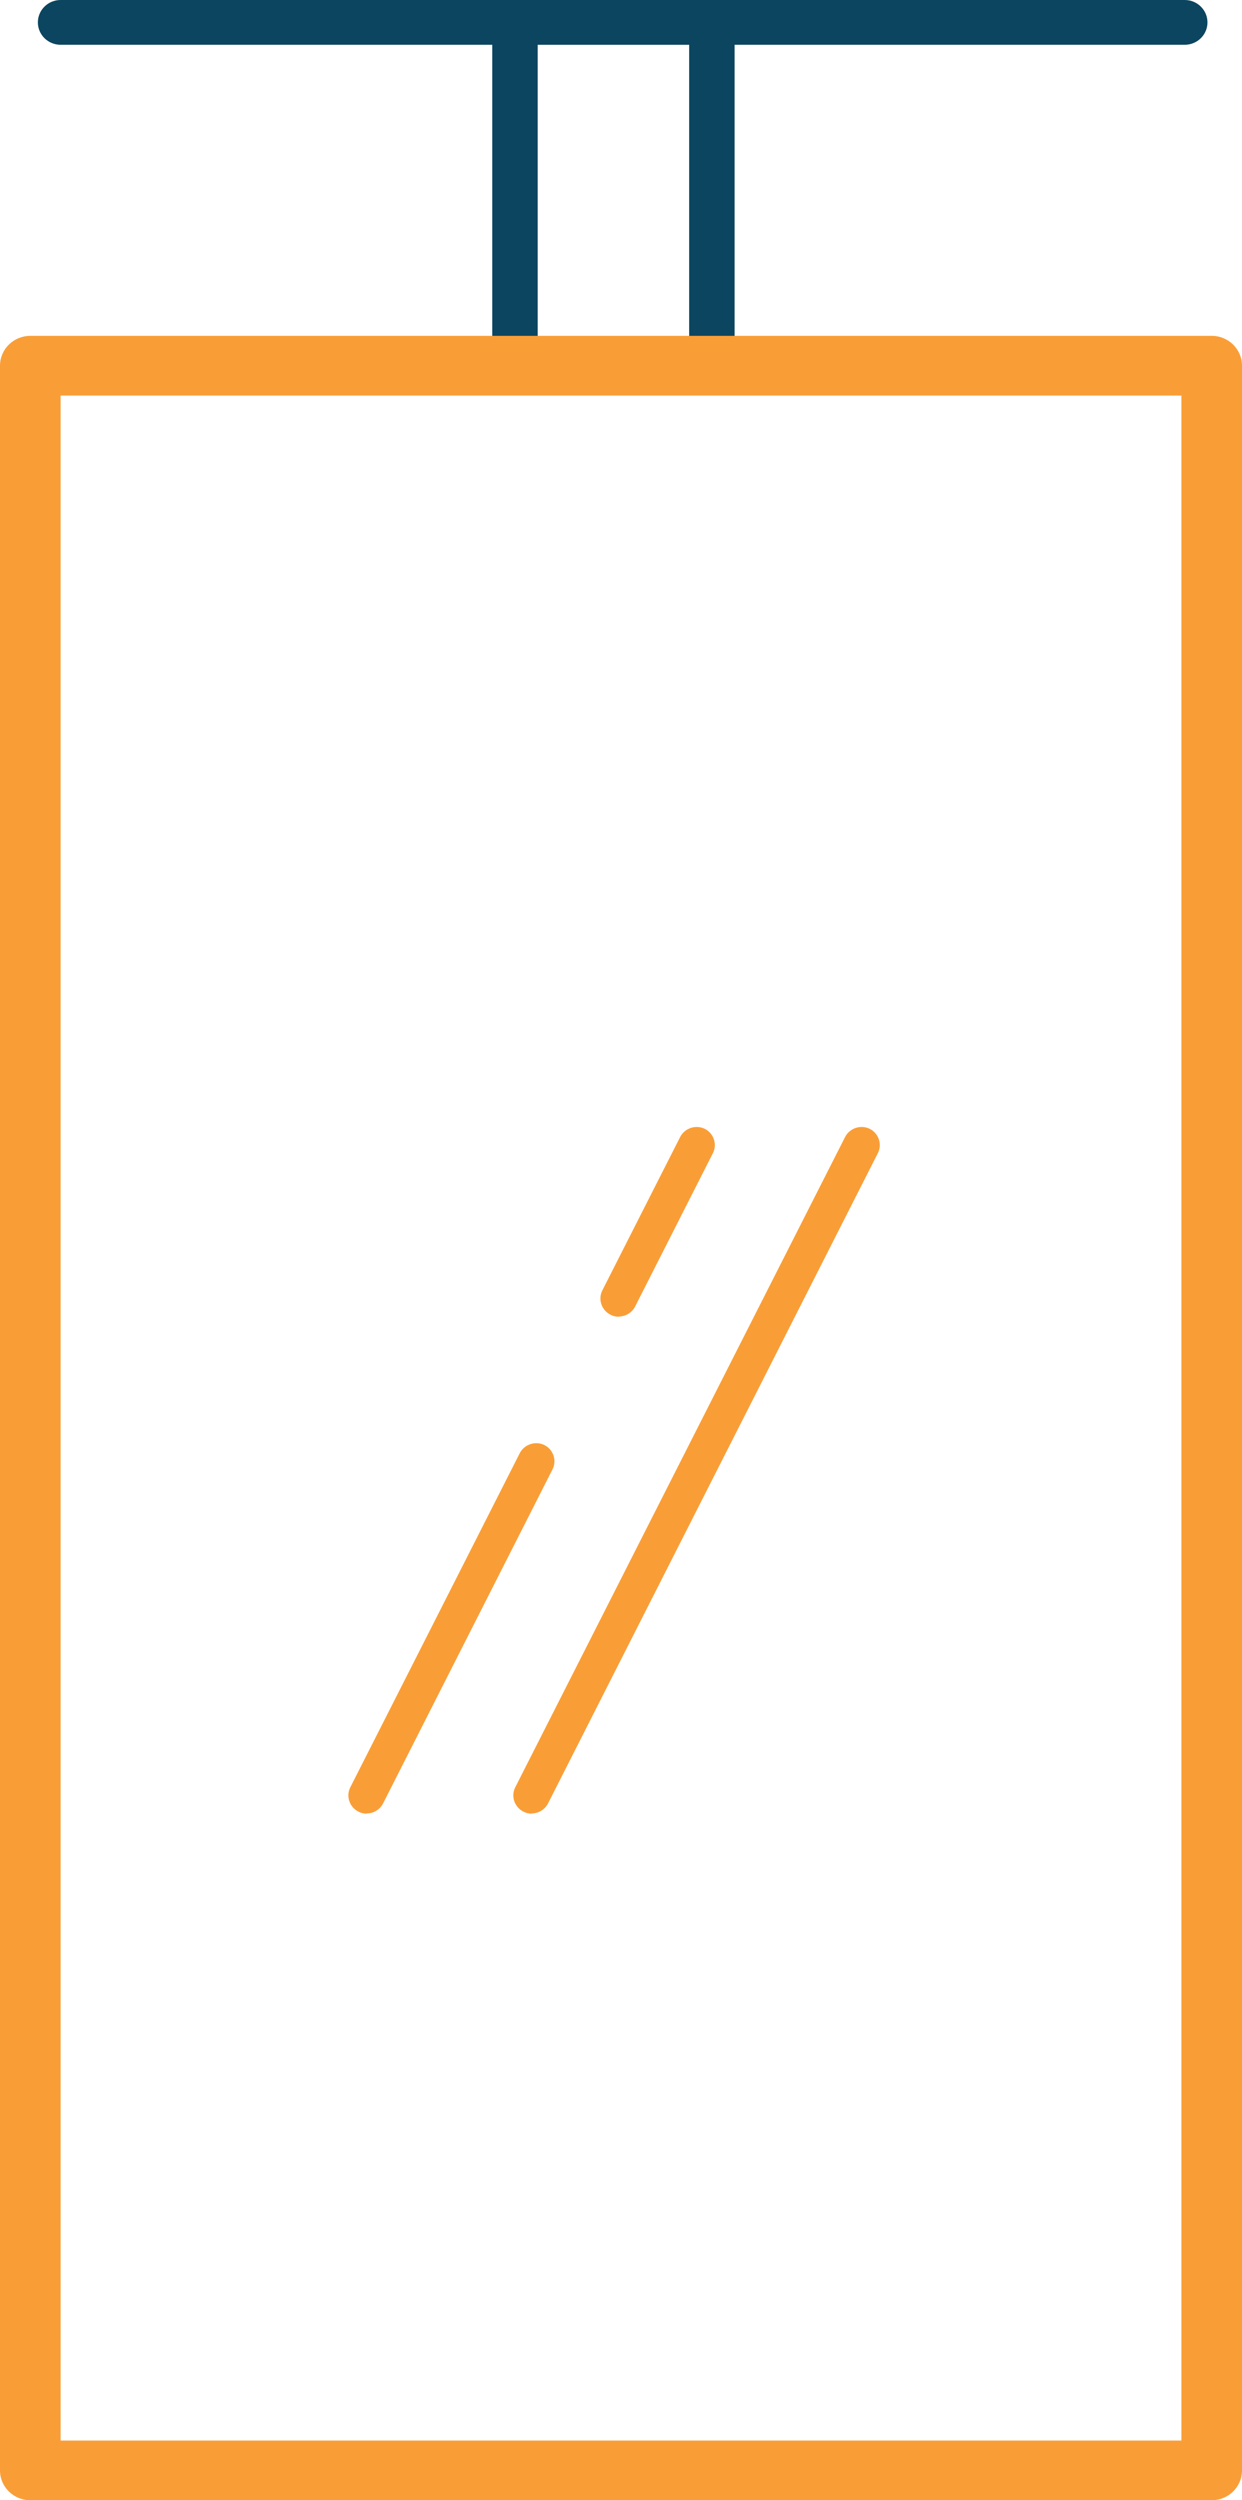 <svg width="82" height="165" viewBox="0 0 82 165" fill="none" xmlns="http://www.w3.org/2000/svg">
<path fill-rule="evenodd" clip-rule="evenodd" d="M34 25.612C33.172 25.612 32.5 24.95 32.5 24.134V1.478C32.5 0.662 33.172 -1.90735e-06 34 -1.90735e-06H47C47.828 -1.90735e-06 48.5 0.662 48.5 1.478V24.134C48.5 24.95 47.828 25.612 47 25.612H34ZM35.5 22.657H45.5V2.955H35.5V22.657Z" fill="#0B4560"/>
<path fill-rule="evenodd" clip-rule="evenodd" d="M0 24.134C0 23.046 0.895 22.164 2 22.164H80C81.105 22.164 82 23.046 82 24.134V163.03C82 164.118 81.105 165 80 165H2C0.895 165 0 164.118 0 163.03L0 24.134ZM4 26.105V161.06H78V26.105H4Z" fill="#F99E37"/>
<path fill-rule="evenodd" clip-rule="evenodd" d="M2.5 1.478C2.5 0.662 3.172 0 4 0H78.22C79.048 0 79.72 0.662 79.72 1.478C79.72 2.294 79.048 2.955 78.22 2.955H4C3.172 2.955 2.5 2.294 2.5 1.478Z" fill="#0B4560"/>
<path d="M35.103 119.689C34.921 119.689 34.74 119.653 34.558 119.557C33.965 119.259 33.723 118.544 34.013 117.96L55.797 75.031C56.1 74.446 56.826 74.208 57.419 74.494C58.012 74.792 58.254 75.508 57.964 76.092L36.18 119.021C35.962 119.438 35.538 119.677 35.09 119.677L35.103 119.689Z" fill="#F99E37"/>
<path d="M24.212 119.689C24.03 119.689 23.849 119.653 23.667 119.558C23.074 119.259 22.832 118.544 23.123 117.96L34.317 95.899C34.62 95.315 35.346 95.076 35.939 95.362C36.532 95.66 36.774 96.376 36.484 96.96L25.289 119.021C25.071 119.438 24.648 119.677 24.2 119.677L24.212 119.689Z" fill="#F99E37"/>
<path d="M40.853 86.896C40.671 86.896 40.49 86.86 40.308 86.765C39.715 86.466 39.473 85.751 39.763 85.167L44.907 75.031C45.209 74.446 45.936 74.208 46.529 74.494C47.122 74.792 47.364 75.508 47.073 76.092L41.93 86.228C41.712 86.645 41.288 86.884 40.84 86.884L40.853 86.896Z" fill="#F99E37"/>
</svg>
